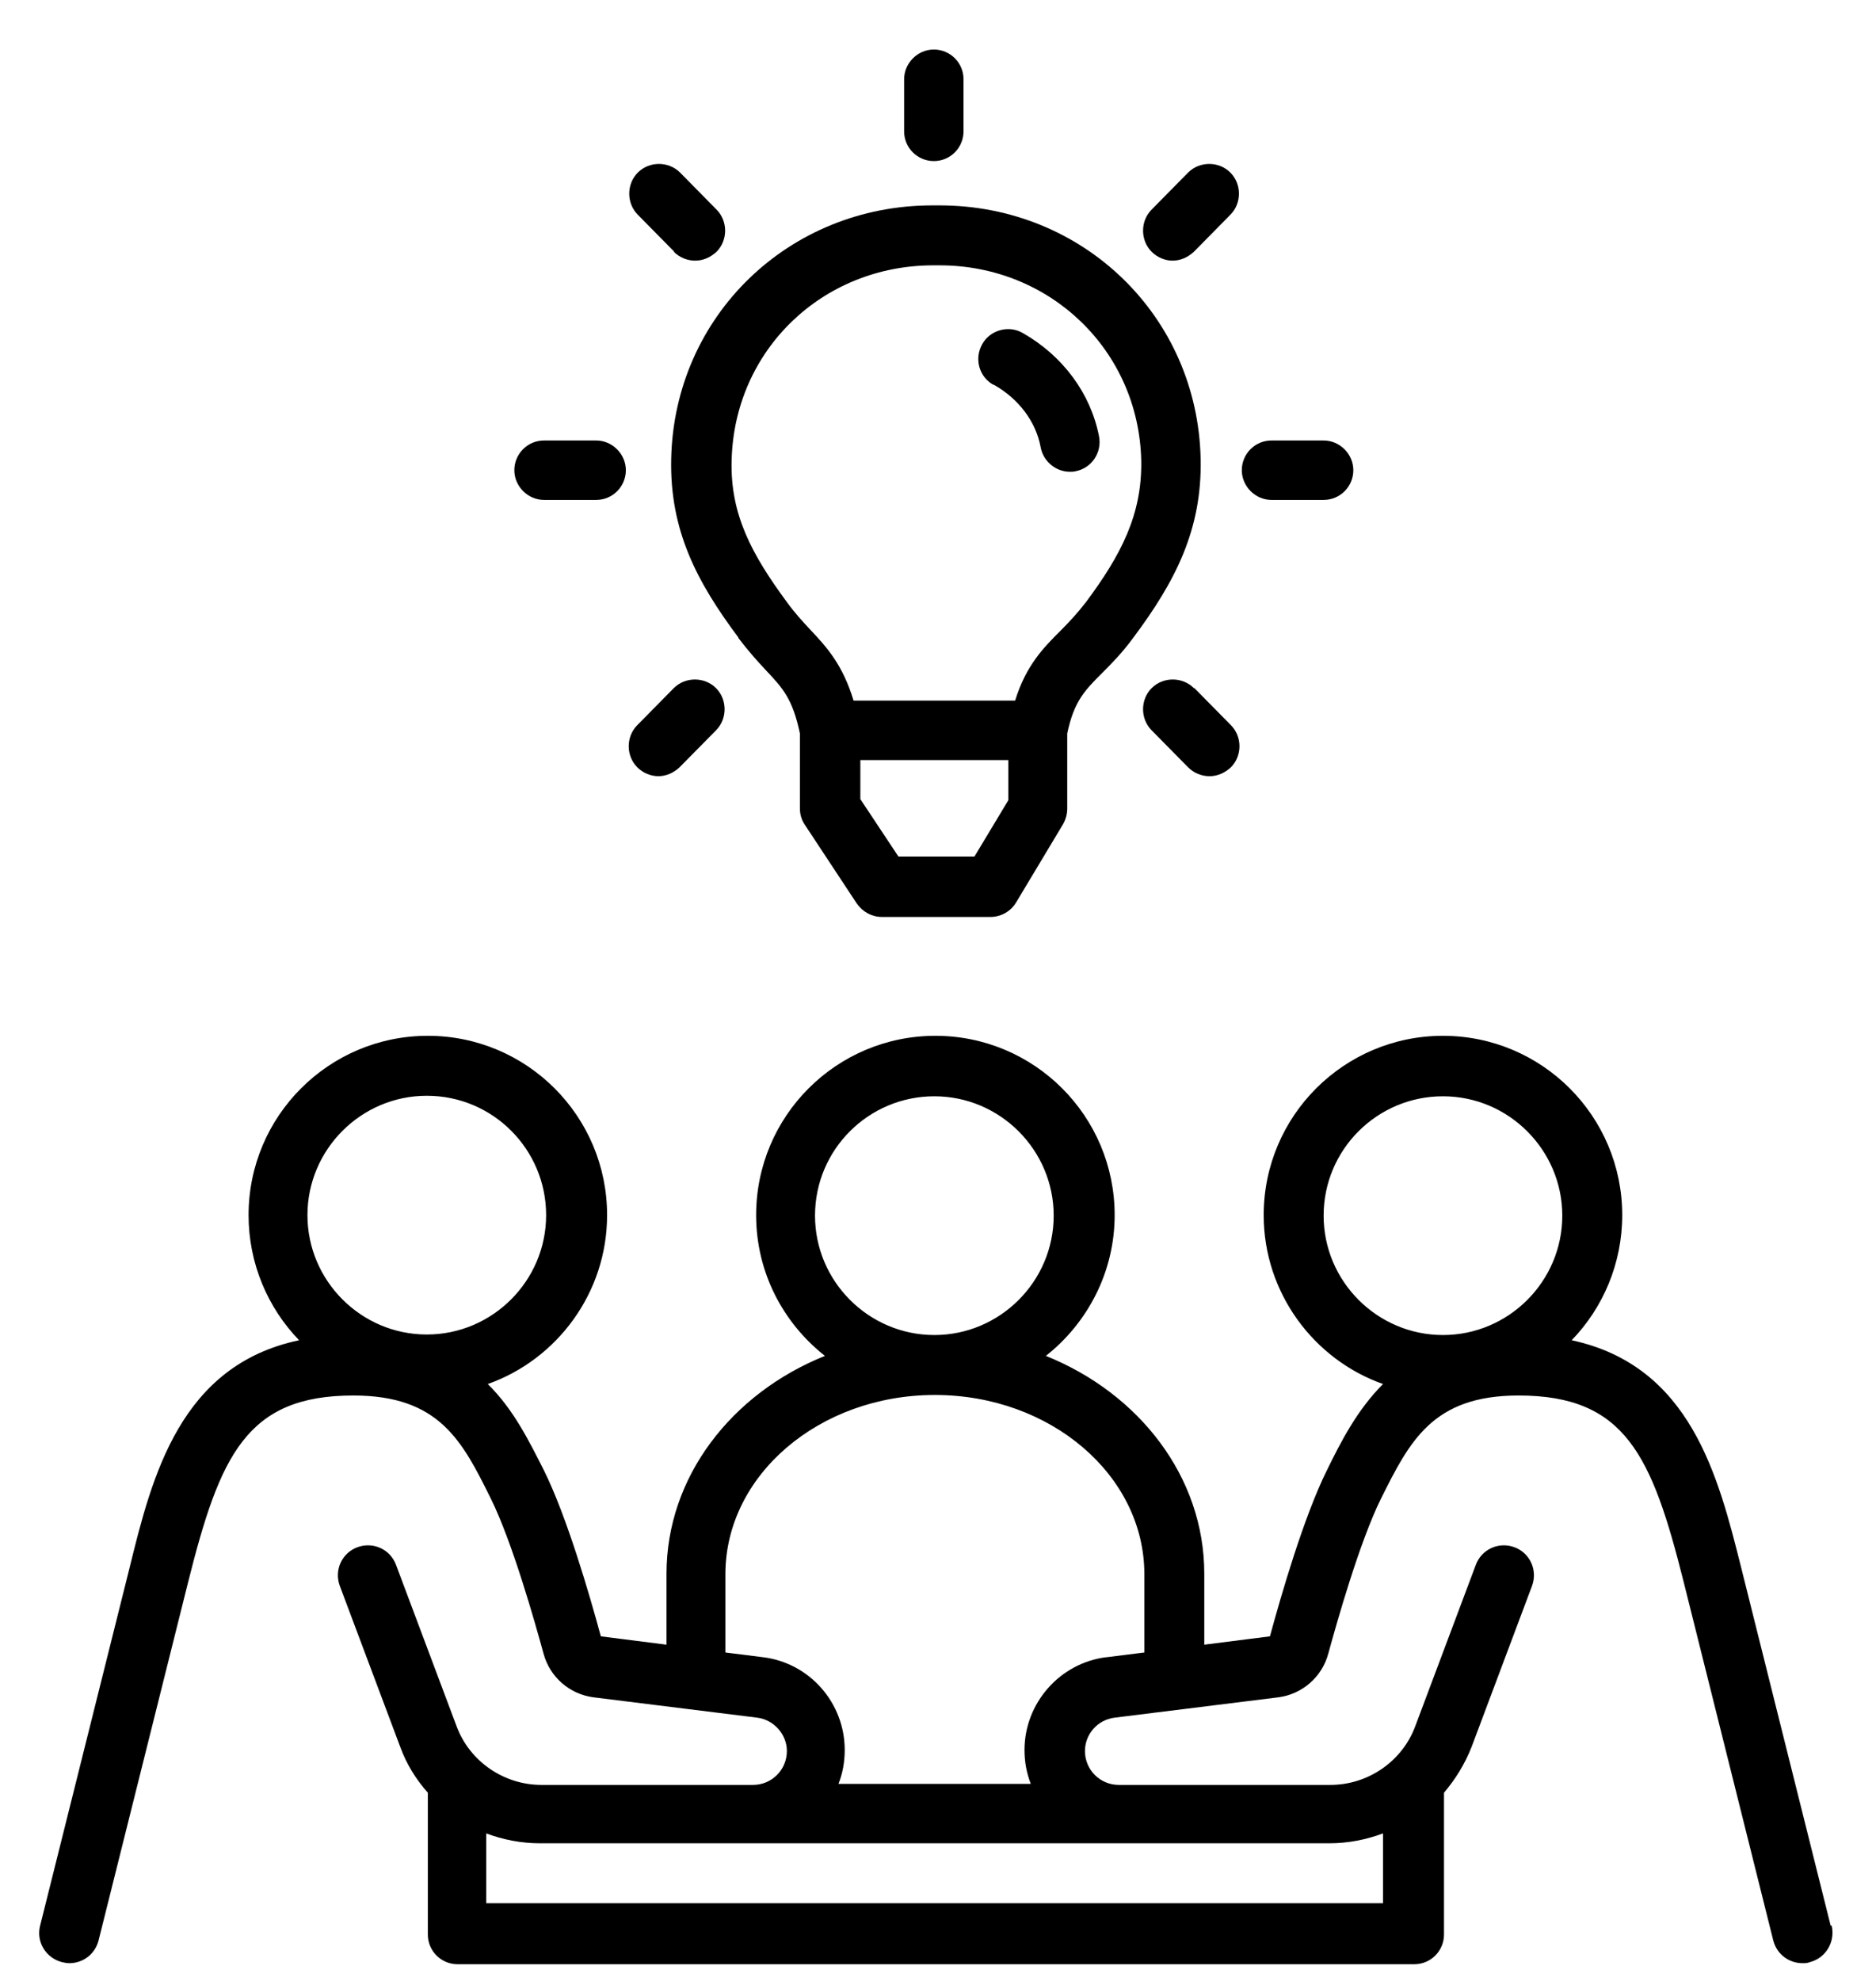 <svg width="36" height="38" viewBox="0 0 36 38" fill="none" xmlns="http://www.w3.org/2000/svg">
<path d="M35.13 36.94L33.41 30.06C32.97 28.31 32.44 26.2 30.16 25.71C30.76 25.09 31.13 24.24 31.13 23.31C31.13 21.41 29.59 19.87 27.69 19.87C25.79 19.87 24.25 21.41 24.25 23.31C24.25 24.8 25.21 26.08 26.54 26.55C26.04 27.05 25.73 27.66 25.46 28.21C25.02 29.1 24.59 30.58 24.37 31.39L23.11 31.55V30.19C23.11 28.33 21.86 26.73 20.07 26.01C20.87 25.38 21.39 24.4 21.39 23.31C21.39 21.41 19.85 19.87 17.95 19.87C16.05 19.87 14.51 21.41 14.51 23.31C14.51 24.41 15.03 25.38 15.83 26.01C14.04 26.73 12.79 28.33 12.79 30.19V31.55L11.53 31.39C11.31 30.58 10.88 29.1 10.44 28.21C10.16 27.66 9.86 27.04 9.36 26.55C10.69 26.08 11.65 24.8 11.65 23.31C11.65 21.41 10.11 19.87 8.21 19.87C6.31 19.87 4.77 21.41 4.77 23.31C4.77 24.24 5.14 25.09 5.74 25.71C3.46 26.19 2.92 28.31 2.49 30.06L0.77 36.94C0.69 37.25 0.88 37.56 1.19 37.64C1.24 37.65 1.28 37.66 1.33 37.66C1.59 37.66 1.82 37.49 1.89 37.23L3.61 30.35C4.22 27.92 4.73 26.77 6.78 26.77C8.43 26.77 8.87 27.64 9.42 28.75C9.83 29.58 10.26 31.1 10.43 31.72C10.55 32.17 10.93 32.5 11.39 32.56L14.53 32.95C14.85 32.99 15.1 33.27 15.1 33.59C15.1 33.95 14.81 34.24 14.45 34.24H10.39C9.67 34.24 9.01 33.79 8.76 33.11L7.6 30.02C7.49 29.72 7.16 29.57 6.86 29.68C6.56 29.79 6.41 30.12 6.52 30.42L7.68 33.51C7.8 33.84 7.98 34.13 8.21 34.39V37.11C8.21 37.43 8.47 37.68 8.78 37.68H27.14C27.46 37.68 27.71 37.42 27.71 37.11V34.39C27.93 34.13 28.11 33.84 28.24 33.51L29.4 30.42C29.51 30.12 29.36 29.79 29.06 29.68C28.76 29.57 28.43 29.72 28.32 30.02L27.16 33.11C26.91 33.79 26.25 34.24 25.53 34.24H21.47C21.11 34.24 20.82 33.95 20.82 33.59C20.82 33.27 21.06 32.99 21.39 32.95L24.53 32.56C24.99 32.5 25.37 32.17 25.49 31.72C25.66 31.1 26.09 29.58 26.5 28.75C27.05 27.65 27.49 26.77 29.14 26.77C31.19 26.77 31.7 27.92 32.31 30.35L34.03 37.23C34.1 37.49 34.33 37.66 34.59 37.66C34.64 37.66 34.68 37.66 34.73 37.64C35.04 37.56 35.22 37.25 35.15 36.94H35.13ZM8.19 21.02C9.46 21.02 10.48 22.05 10.48 23.31C10.48 24.57 9.45 25.6 8.19 25.6C6.93 25.6 5.9 24.57 5.9 23.31C5.9 22.05 6.93 21.02 8.19 21.02ZM15.64 23.32C15.64 22.05 16.67 21.03 17.93 21.03C19.19 21.03 20.22 22.06 20.22 23.32C20.22 24.58 19.19 25.61 17.93 25.61C16.67 25.61 15.64 24.58 15.64 23.32ZM23.67 35.36H25.51C25.87 35.36 26.22 35.29 26.54 35.17V36.51H9.33V35.17C9.65 35.29 10 35.36 10.36 35.36H23.67ZM21.23 31.79C20.34 31.9 19.66 32.67 19.66 33.57C19.66 33.8 19.7 34.01 19.78 34.22H16.09C16.17 34.02 16.21 33.8 16.21 33.57C16.21 32.67 15.54 31.9 14.64 31.79L13.92 31.7V30.2C13.92 28.3 15.72 26.76 17.94 26.76C20.16 26.76 21.96 28.3 21.96 30.2V31.7L21.24 31.79H21.23ZM25.4 23.32C25.4 22.05 26.43 21.03 27.69 21.03C28.95 21.03 29.98 22.06 29.98 23.32C29.98 24.58 28.95 25.61 27.69 25.61C26.43 25.61 25.4 24.58 25.4 23.32Z" fill="black"/>
<path d="M14.17 12.24C14.37 12.5 14.54 12.69 14.7 12.86C15.03 13.21 15.21 13.41 15.35 14.07V15.51C15.35 15.62 15.38 15.73 15.45 15.83L16.44 17.33C16.55 17.49 16.73 17.59 16.92 17.59H17.92C17.92 17.59 17.93 17.59 17.94 17.59C17.94 17.59 17.95 17.59 17.96 17.59H19.01C19.21 17.59 19.4 17.48 19.5 17.31L20.4 15.81C20.45 15.72 20.48 15.62 20.48 15.51V14.07C20.61 13.45 20.82 13.24 21.15 12.91C21.33 12.73 21.53 12.53 21.75 12.23C22.55 11.16 23.07 10.16 23.04 8.8C22.98 6.06 20.78 3.94 18.03 3.94C18.01 3.94 17.98 3.94 17.96 3.94C17.94 3.94 17.91 3.94 17.89 3.94C15.14 3.94 12.94 6.06 12.88 8.8C12.85 10.17 13.37 11.16 14.17 12.23V12.24ZM18.69 16.43H17.97C17.97 16.43 17.96 16.43 17.95 16.43C17.95 16.43 17.94 16.43 17.93 16.43H17.24L16.51 15.33V14.58H19.35V15.35L18.7 16.43H18.69ZM17.89 5.09C17.89 5.09 17.93 5.09 17.95 5.09H17.97C17.97 5.09 18.01 5.09 18.03 5.09C20.15 5.09 21.85 6.72 21.9 8.83C21.92 9.87 21.51 10.65 20.84 11.55C20.67 11.77 20.51 11.94 20.35 12.1C20.03 12.42 19.69 12.76 19.48 13.44H16.38C16.17 12.75 15.87 12.42 15.55 12.08C15.41 11.93 15.26 11.77 15.1 11.55C14.43 10.64 14.01 9.87 14.04 8.83C14.09 6.72 15.78 5.09 17.91 5.09H17.89Z" fill="black"/>
<path d="M19.07 7.38C19.55 7.65 19.88 8.09 19.97 8.58C20.02 8.85 20.26 9.05 20.53 9.05C20.57 9.05 20.6 9.05 20.64 9.04C20.95 8.98 21.15 8.68 21.09 8.37C20.93 7.55 20.4 6.83 19.63 6.39C19.36 6.23 19 6.33 18.85 6.6C18.69 6.88 18.79 7.23 19.06 7.38H19.07Z" fill="black"/>
<path d="M17.92 3.09C18.24 3.09 18.49 2.83 18.49 2.52V1.52C18.49 1.2 18.23 0.95 17.92 0.95C17.61 0.95 17.35 1.21 17.35 1.52V2.52C17.35 2.84 17.61 3.09 17.92 3.09Z" fill="black"/>
<path d="M12.93 4.83C13.04 4.94 13.19 5 13.34 5C13.49 5 13.63 4.94 13.75 4.83C13.97 4.61 13.97 4.24 13.75 4.02L13.05 3.31C12.83 3.09 12.46 3.09 12.24 3.31C12.02 3.53 12.02 3.9 12.24 4.12L12.94 4.83H12.93Z" fill="black"/>
<path d="M10.44 9.59H11.44C11.76 9.59 12.01 9.33 12.01 9.02C12.01 8.71 11.75 8.45 11.44 8.45H10.44C10.12 8.45 9.87 8.71 9.87 9.02C9.87 9.33 10.13 9.59 10.44 9.59Z" fill="black"/>
<path d="M12.63 14.89C12.78 14.89 12.92 14.83 13.04 14.72L13.74 14.01C13.96 13.79 13.96 13.42 13.74 13.2C13.52 12.98 13.15 12.98 12.93 13.2L12.23 13.91C12.01 14.13 12.01 14.5 12.23 14.72C12.34 14.83 12.49 14.89 12.64 14.89H12.63Z" fill="black"/>
<path d="M22.91 13.2C22.69 12.98 22.32 12.98 22.1 13.2C21.88 13.42 21.88 13.79 22.1 14.01L22.8 14.72C22.91 14.83 23.06 14.89 23.21 14.89C23.36 14.89 23.5 14.83 23.62 14.72C23.84 14.5 23.84 14.13 23.62 13.91L22.92 13.2H22.91Z" fill="black"/>
<path d="M24.4 9.59H25.4C25.72 9.59 25.97 9.33 25.97 9.02C25.97 8.71 25.71 8.45 25.4 8.45H24.4C24.08 8.45 23.83 8.71 23.83 9.02C23.83 9.33 24.09 9.59 24.4 9.59Z" fill="black"/>
<path d="M22.5 5C22.65 5 22.79 4.94 22.91 4.83L23.61 4.12C23.83 3.9 23.83 3.53 23.61 3.31C23.39 3.09 23.02 3.09 22.8 3.31L22.1 4.02C21.88 4.24 21.88 4.61 22.1 4.83C22.21 4.94 22.36 5 22.5 5Z" fill="black"/>
</svg>

